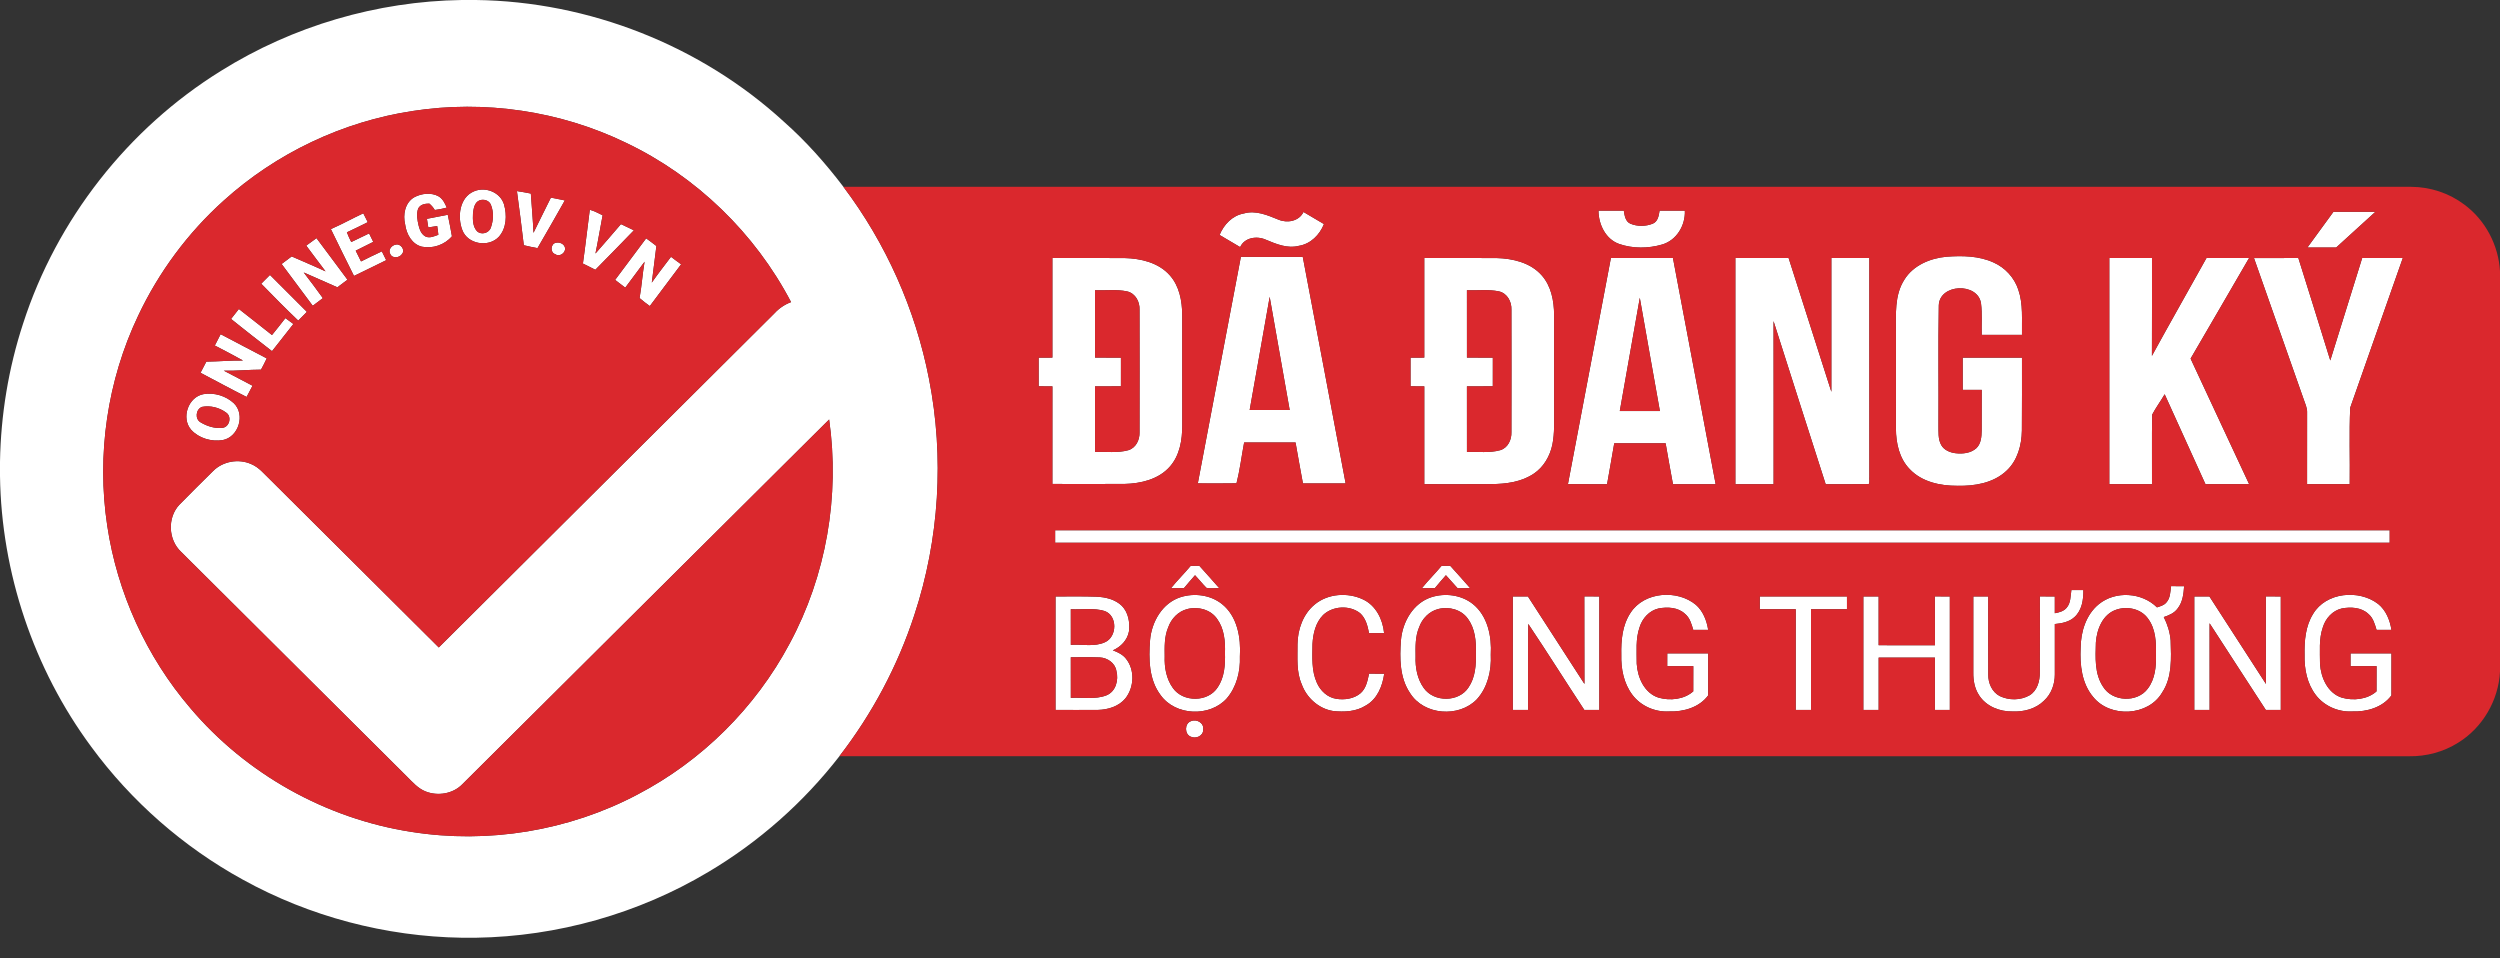 <?xml version="1.0" encoding="UTF-8"?>
<svg xmlns="http://www.w3.org/2000/svg" xmlns:xlink="http://www.w3.org/1999/xlink" width="120px" height="46px" viewBox="0 0 120 46" version="1.1">
  <rect x="0" y="0" width="120" height="46" fill="#333333" stroke="none"/>
  <!-- Generator: sketchtool 41.1 (35376) - http://www.bohemiancoding.com/sketch -->
  <title>01A4C888-5C08-4E72-A790-500649432FF1</title>
  <desc>Created with sketchtool.</desc>
  <defs></defs>
  <g id="Symbols" stroke="none" stroke-width="1" fill="none" fill-rule="evenodd">
    <g id="footer" transform="translate(-1299, -766)">
      <g id="copyright">
        <g transform="translate(0, 761)">
          <g id="ic_bo-cong-thuong" transform="translate(1299, 5)">
            <g id="Group">
              <g id="#ffffffff" fill="#FFFFFF">
                <path d="M22.163,0 L22.84,0 C28.262,0.07 33.634,2.179 37.631,5.846 C38.689,6.782 39.63,7.845 40.484,8.968 C42.53,11.678 43.946,14.859 44.593,18.191 C45.33,21.945 45.088,25.887 43.889,29.519 C43.092,31.964 41.864,34.264 40.292,36.298 C38.567,38.522 36.422,40.417 34.001,41.854 C30.643,43.856 26.756,44.951 22.849,45.011 L22.168,45.011 C18.507,44.954 14.862,43.994 11.657,42.223 C8.804,40.657 6.301,38.463 4.376,35.84 C1.613,32.103 0.065,27.491 0,22.844 L0,22.165 C0.039,19.915 0.407,17.669 1.109,15.531 C2.718,10.538 6.146,6.162 10.607,3.402 C14.055,1.246 18.097,0.061 22.163,0 L22.163,0 Z M19.805,5.328 C16.449,5.836 13.256,7.353 10.738,9.629 C9.019,11.172 7.617,13.067 6.632,15.155 C5.15,18.27 4.63,21.829 5.148,25.238 C5.628,28.454 7.027,31.526 9.141,33.995 C11.812,37.153 15.646,39.294 19.732,39.928 C23.424,40.519 27.3,39.882 30.606,38.133 C33.688,36.524 36.262,33.97 37.896,30.901 C39.66,27.637 40.321,23.806 39.799,20.135 C33.923,25.968 28.061,31.815 22.187,37.649 C21.741,38.104 21.02,38.221 20.437,37.993 C20.066,37.85 19.803,37.542 19.529,37.27 C15.918,33.675 12.303,30.084 8.693,26.488 C8.075,25.912 8.028,24.85 8.607,24.231 C9.139,23.682 9.688,23.149 10.229,22.61 C10.696,22.141 11.452,22.005 12.054,22.275 C12.441,22.432 12.698,22.774 12.995,23.051 C15.684,25.727 18.373,28.401 21.061,31.078 C26.428,25.731 31.801,20.391 37.168,15.045 C37.389,14.802 37.664,14.616 37.971,14.501 C36.237,11.187 33.418,8.457 30.04,6.85 C26.885,5.325 23.266,4.79 19.805,5.328 Z" id="Shape"></path>
                <path d="M22.751,9.184 C23.297,8.948 24.006,9.222 24.19,9.803 C24.341,10.323 24.319,10.964 23.932,11.38 C23.436,11.889 22.444,11.723 22.191,11.041 C21.948,10.41 22.054,9.474 22.751,9.184 L22.751,9.184 Z M23.019,9.617 C22.774,9.714 22.731,10.012 22.703,10.241 C22.691,10.53 22.684,10.868 22.895,11.096 C23.105,11.299 23.482,11.189 23.565,10.914 C23.686,10.571 23.704,10.177 23.566,9.837 C23.484,9.62 23.225,9.543 23.019,9.617 Z" id="Shape"></path>
                <path d="M24.813,9.173 C25.036,9.209 25.259,9.243 25.48,9.291 C25.52,9.919 25.582,10.548 25.607,11.178 C25.876,10.61 26.17,10.054 26.442,9.487 C26.666,9.531 26.889,9.576 27.112,9.62 C26.685,10.39 26.237,11.148 25.8,11.911 C25.58,11.869 25.361,11.826 25.144,11.771 C25.036,10.905 24.936,10.037 24.813,9.173 Z" id="Shape"></path>
                <path d="M19.884,9.469 C20.234,9.28 20.705,9.227 21.06,9.429 C21.257,9.549 21.357,9.763 21.445,9.966 C21.257,10.017 21.064,10.055 20.871,10.08 C20.801,9.963 20.713,9.86 20.609,9.773 C20.404,9.771 20.179,9.809 20.074,10.008 C19.976,10.272 20.033,10.559 20.093,10.825 C20.145,11.034 20.233,11.263 20.442,11.361 C20.645,11.441 20.851,11.336 21.041,11.271 C21.028,11.13 21.011,10.99 20.986,10.85 C20.843,10.871 20.701,10.894 20.558,10.916 C20.537,10.778 20.514,10.64 20.493,10.503 C20.826,10.437 21.16,10.372 21.493,10.309 C21.566,10.652 21.632,10.997 21.693,11.343 C21.346,11.751 20.772,11.948 20.248,11.841 C19.771,11.722 19.508,11.234 19.449,10.778 C19.332,10.31 19.437,9.726 19.884,9.469 Z" id="Shape"></path>
                <path d="M28.311,10.068 C28.526,10.13 28.726,10.234 28.926,10.335 C28.807,10.945 28.709,11.561 28.581,12.17 C28.993,11.703 29.4,11.231 29.805,10.758 C30.014,10.853 30.221,10.952 30.426,11.055 C29.81,11.687 29.2,12.324 28.576,12.949 C28.377,12.85 28.178,12.751 27.98,12.65 C28.103,11.791 28.195,10.928 28.311,10.068 Z" id="Shape"></path>
                <path d="M76.727,10.113 C77.132,10.111 77.537,10.112 77.943,10.112 C77.98,10.343 78.016,10.635 78.263,10.739 C78.598,10.877 78.992,10.871 79.328,10.738 C79.579,10.64 79.624,10.347 79.66,10.112 C80.063,10.112 80.467,10.111 80.872,10.113 C80.904,10.818 80.477,11.535 79.782,11.737 C79.119,11.931 78.38,11.937 77.725,11.712 C77.068,11.482 76.733,10.774 76.727,10.113 Z" id="Shape"></path>
                <path d="M112.007,10.165 C112.678,10.162 113.349,10.164 114.021,10.165 C113.391,10.735 112.766,11.31 112.137,11.88 C111.676,11.881 111.216,11.882 110.756,11.88 C111.169,11.306 111.591,10.738 112.007,10.165 Z" id="Shape"></path>
                <path d="M15.882,10.996 C16.411,10.766 16.915,10.483 17.438,10.239 C17.509,10.381 17.581,10.523 17.653,10.665 C17.324,10.837 16.985,10.99 16.651,11.15 C16.714,11.309 16.779,11.467 16.86,11.618 C17.145,11.478 17.433,11.345 17.717,11.204 C17.784,11.339 17.851,11.475 17.917,11.61 C17.636,11.751 17.354,11.891 17.073,12.032 C17.159,12.205 17.244,12.377 17.33,12.549 C17.663,12.387 17.991,12.215 18.329,12.066 C18.399,12.207 18.468,12.348 18.538,12.489 C18.025,12.747 17.505,12.991 16.991,13.245 C16.614,12.5 16.25,11.747 15.882,10.996 Z" id="Shape"></path>
                <path d="M58.54,11.278 C58.744,10.778 59.154,10.344 59.703,10.247 C60.281,10.079 60.847,10.334 61.375,10.546 C61.8,10.723 62.355,10.616 62.568,10.175 C62.895,10.37 63.222,10.563 63.55,10.755 C63.346,11.271 62.912,11.709 62.348,11.799 C61.795,11.943 61.255,11.712 60.754,11.503 C60.326,11.313 59.739,11.399 59.528,11.861 C59.198,11.667 58.869,11.473 58.54,11.278 Z" id="Shape"></path>
                <path d="M14.699,11.79 C14.86,11.667 15.025,11.547 15.191,11.43 C15.685,12.097 16.188,12.758 16.679,13.426 C16.517,13.548 16.356,13.669 16.194,13.79 C15.657,13.549 15.115,13.318 14.578,13.078 C14.892,13.483 15.196,13.896 15.498,14.311 C15.333,14.43 15.171,14.552 15.012,14.677 C14.51,14.011 14.017,13.338 13.517,12.671 C13.679,12.553 13.841,12.432 14,12.309 C14.543,12.548 15.09,12.775 15.627,13.027 C15.311,12.619 15.012,12.199 14.699,11.79 Z" id="Shape"></path>
                <path d="M31.015,11.441 C31.182,11.559 31.345,11.682 31.507,11.809 C31.436,12.395 31.355,12.979 31.286,13.564 C31.581,13.144 31.897,12.737 32.207,12.327 C32.366,12.451 32.528,12.571 32.693,12.688 C32.194,13.356 31.692,14.023 31.191,14.691 C31.022,14.57 30.857,14.444 30.7,14.308 C30.803,13.729 30.84,13.141 30.94,12.562 C30.635,12.981 30.318,13.39 30.012,13.808 C29.847,13.687 29.685,13.562 29.525,13.435 C30.018,12.768 30.522,12.109 31.015,11.441 Z" id="Shape"></path>
                <path d="M26.676,11.655 C26.862,11.608 27.084,11.704 27.124,11.905 C27.156,12.141 26.853,12.35 26.652,12.2 C26.403,12.127 26.426,11.705 26.676,11.655 Z" id="Shape"></path>
                <path d="M18.997,11.743 C19.225,11.681 19.457,11.986 19.304,12.182 C19.185,12.381 18.827,12.428 18.729,12.184 C18.625,11.985 18.797,11.773 18.997,11.743 Z" id="Shape"></path>
                <path d="M59.562,12.331 C60.552,12.334 61.542,12.332 62.533,12.332 C63.217,15.956 63.913,19.578 64.59,23.202 C63.907,23.203 63.223,23.201 62.541,23.203 C62.414,22.55 62.307,21.893 62.186,21.239 C61.363,21.238 60.541,21.238 59.718,21.239 C59.595,21.89 59.514,22.561 59.352,23.197 C58.733,23.211 58.114,23.2 57.496,23.201 C58.188,19.578 58.866,15.954 59.562,12.331 L59.562,12.331 Z M59.984,19.68 C60.624,19.677 61.265,19.676 61.905,19.68 C61.591,17.868 61.256,16.06 60.945,14.248 C60.633,16.06 60.299,17.868 59.984,19.68 Z" id="Shape"></path>
                <path d="M91.408,13.426 C91.835,12.734 92.647,12.396 93.43,12.323 C94.189,12.266 94.986,12.278 95.692,12.6 C96.244,12.845 96.686,13.326 96.877,13.9 C97.119,14.597 97.041,15.348 97.055,16.073 C96.41,16.075 95.766,16.075 95.123,16.073 C95.108,15.568 95.153,15.059 95.089,14.557 C94.932,13.547 93.086,13.613 93.061,14.668 C93.027,16.581 93.058,18.496 93.046,20.409 C93.053,20.726 93.017,21.068 93.176,21.357 C93.31,21.602 93.594,21.721 93.86,21.754 C94.209,21.796 94.604,21.755 94.873,21.506 C95.092,21.288 95.116,20.96 95.12,20.67 C95.125,20.017 95.119,19.366 95.123,18.714 C94.818,18.714 94.514,18.714 94.211,18.713 C94.209,18.198 94.21,17.682 94.21,17.167 C95.158,17.167 96.107,17.166 97.055,17.168 C97.051,18.334 97.062,19.5 97.05,20.666 C97.04,21.369 96.84,22.112 96.307,22.601 C95.681,23.189 94.778,23.337 93.95,23.318 C93.136,23.321 92.25,23.135 91.67,22.522 C91.168,22.013 91.009,21.273 91.005,20.581 C91.004,19.045 91.005,17.509 91.004,15.972 C91.01,15.117 90.923,14.182 91.408,13.426 Z" id="Shape"></path>
                <path d="M50.515,12.385 C51.668,12.385 52.822,12.381 53.976,12.387 C54.757,12.406 55.606,12.603 56.145,13.209 C56.61,13.725 56.742,14.445 56.746,15.119 C56.749,16.884 56.747,18.647 56.748,20.411 C56.75,21.112 56.631,21.867 56.145,22.406 C55.607,23.013 54.758,23.21 53.978,23.229 C52.823,23.235 51.669,23.23 50.515,23.23 C50.516,21.668 50.514,20.105 50.516,18.543 C50.296,18.543 50.075,18.543 49.856,18.542 C49.854,18.085 49.855,17.626 49.855,17.168 C50.075,17.167 50.295,17.167 50.515,17.166 C50.515,15.573 50.516,13.979 50.515,12.385 L50.515,12.385 Z M52.562,13.931 C52.564,15.01 52.563,16.088 52.563,17.166 C52.976,17.168 53.39,17.166 53.804,17.167 C53.804,17.626 53.804,18.084 53.804,18.542 C53.389,18.544 52.975,18.542 52.562,18.543 C52.564,19.593 52.563,20.643 52.563,21.693 C53.093,21.673 53.639,21.754 54.158,21.61 C54.524,21.501 54.71,21.112 54.698,20.75 C54.703,18.79 54.702,16.829 54.698,14.868 C54.716,14.485 54.5,14.081 54.108,13.988 C53.6,13.878 53.076,13.952 52.562,13.931 Z" id="Shape"></path>
                <path d="M68.366,12.385 C69.522,12.385 70.679,12.381 71.835,12.387 C72.612,12.407 73.458,12.605 73.995,13.209 C74.461,13.726 74.593,14.447 74.597,15.123 C74.6,16.629 74.597,18.137 74.598,19.644 C74.593,20.21 74.627,20.783 74.514,21.34 C74.4,21.889 74.101,22.411 73.631,22.729 C73.033,23.138 72.284,23.234 71.576,23.236 C70.506,23.246 69.436,23.24 68.367,23.239 C68.366,21.673 68.366,20.109 68.367,18.543 C68.145,18.543 67.926,18.543 67.706,18.542 C67.705,18.084 67.705,17.626 67.706,17.168 C67.925,17.167 68.145,17.167 68.366,17.166 C68.366,15.573 68.367,13.979 68.366,12.385 L68.366,12.385 Z M70.412,13.931 C70.414,15.01 70.413,16.088 70.413,17.166 C70.826,17.168 71.241,17.166 71.655,17.167 C71.654,17.626 71.655,18.084 71.654,18.542 C71.24,18.544 70.826,18.542 70.412,18.543 C70.414,19.593 70.413,20.643 70.413,21.693 C70.945,21.673 71.493,21.755 72.013,21.609 C72.378,21.498 72.56,21.11 72.548,20.749 C72.553,18.787 72.553,16.826 72.548,14.865 C72.565,14.481 72.347,14.078 71.954,13.987 C71.447,13.879 70.925,13.952 70.412,13.931 Z" id="Shape"></path>
                <path d="M77.324,12.384 C78.315,12.385 79.308,12.383 80.301,12.385 C80.979,16.004 81.677,19.62 82.351,23.24 C81.668,23.242 80.985,23.241 80.303,23.24 C80.177,22.587 80.068,21.931 79.95,21.277 C79.127,21.277 78.305,21.274 77.483,21.278 C77.375,21.933 77.252,22.586 77.139,23.241 C76.513,23.24 75.888,23.242 75.262,23.239 C75.952,19.621 76.633,16.001 77.324,12.384 L77.324,12.384 Z M77.75,19.73 L79.675,19.73 C79.356,17.917 79.024,16.107 78.711,14.294 C78.397,16.107 78.063,17.916 77.75,19.73 Z" id="Shape"></path>
                <path d="M83.298,12.385 C84.149,12.383 85.001,12.384 85.853,12.384 C86.535,14.526 87.218,16.668 87.906,18.807 C87.907,16.667 87.906,14.526 87.906,12.385 C88.512,12.384 89.119,12.383 89.727,12.385 C89.727,15.888 89.724,19.39 89.728,22.893 C89.712,23.003 89.758,23.138 89.7,23.236 C89.011,23.248 88.321,23.237 87.632,23.24 C86.797,20.631 85.958,18.024 85.13,15.413 C85.137,18.021 85.132,20.631 85.133,23.24 C84.521,23.242 83.909,23.241 83.299,23.24 C83.298,19.622 83.299,16.003 83.298,12.385 Z" id="Shape"></path>
                <path d="M101.248,12.385 C101.931,12.383 102.613,12.384 103.296,12.384 C103.294,13.951 103.3,15.516 103.292,17.082 C104.153,15.509 105.04,13.952 105.911,12.385 C106.592,12.384 107.273,12.383 107.956,12.385 C107.02,13.994 106.089,15.607 105.148,17.214 C106.079,19.225 107.025,21.229 107.958,23.239 C107.259,23.242 106.56,23.242 105.862,23.24 C105.208,21.802 104.554,20.364 103.904,18.924 C103.713,19.256 103.481,19.564 103.304,19.902 C103.284,21.014 103.302,22.127 103.296,23.24 C102.613,23.241 101.931,23.242 101.248,23.239 C101.248,19.621 101.249,16.003 101.248,12.385 Z" id="Shape"></path>
                <path d="M108.191,12.387 C108.901,12.383 109.611,12.384 110.321,12.385 C110.833,14.024 111.35,15.661 111.854,17.302 C112.362,15.662 112.877,14.025 113.385,12.385 C114.035,12.383 114.685,12.384 115.335,12.384 C114.496,14.781 113.645,17.172 112.81,19.57 C112.755,20.789 112.803,22.017 112.786,23.239 C112.104,23.242 111.422,23.241 110.74,23.24 C110.739,22.098 110.738,20.956 110.742,19.814 C110.754,19.578 110.641,19.362 110.569,19.144 C109.777,16.891 108.981,14.64 108.191,12.387 Z" id="Shape"></path>
                <path d="M12.539,13.618 C12.678,13.477 12.818,13.338 12.958,13.198 C13.55,13.788 14.14,14.379 14.731,14.971 C14.591,15.11 14.453,15.249 14.315,15.389 C13.709,14.813 13.122,14.216 12.539,13.618 Z" id="Shape"></path>
                <path d="M11.09,15.31 C11.215,15.15 11.341,14.991 11.466,14.832 C11.996,15.249 12.529,15.661 13.055,16.083 C13.277,15.817 13.484,15.54 13.698,15.27 C13.829,15.361 13.957,15.455 14.082,15.552 C13.738,15.984 13.399,16.422 13.057,16.856 C12.401,16.342 11.738,15.836 11.09,15.31 Z" id="Shape"></path>
                <path d="M10.59,16.042 C11.329,16.427 12.063,16.82 12.804,17.203 C12.716,17.385 12.627,17.567 12.529,17.743 C11.933,17.745 11.341,17.808 10.745,17.793 C11.203,18.037 11.663,18.276 12.122,18.515 C12.027,18.694 11.933,18.875 11.837,19.053 C11.091,18.682 10.364,18.277 9.624,17.894 C9.714,17.714 9.808,17.536 9.904,17.359 C10.492,17.352 11.078,17.297 11.666,17.306 C11.219,17.057 10.765,16.82 10.311,16.585 C10.408,16.405 10.5,16.224 10.59,16.042 Z" id="Shape"></path>
                <path d="M9.772,18.918 C10.282,18.832 10.845,19.001 11.224,19.355 C11.784,19.893 11.455,20.978 10.695,21.123 C10.157,21.214 9.548,21.039 9.176,20.631 C8.684,20.067 9.03,19.051 9.772,18.918 L9.772,18.918 Z M9.694,19.531 C9.397,19.647 9.345,20.106 9.626,20.271 C9.935,20.456 10.313,20.58 10.675,20.536 C11.017,20.503 11.142,19.995 10.856,19.806 C10.533,19.562 10.091,19.452 9.694,19.531 Z" id="Shape"></path>
                <path d="M50.648,25.452 L114.705,25.452 C114.704,25.651 114.704,25.85 114.705,26.05 L50.648,26.05 C50.647,25.85 50.647,25.651 50.648,25.452 Z" id="Shape"></path>
                <path d="M57.15,27.164 C57.287,27.162 57.427,27.159 57.567,27.157 C57.888,27.511 58.207,27.868 58.522,28.229 C58.318,28.223 58.106,28.264 57.907,28.215 C57.716,28.021 57.549,27.807 57.362,27.61 C57.181,27.814 57.003,28.02 56.83,28.229 C56.622,28.234 56.415,28.235 56.208,28.233 C56.506,27.863 56.847,27.53 57.15,27.164 Z" id="Shape"></path>
                <path d="M69.192,27.164 C69.33,27.162 69.469,27.159 69.609,27.157 C69.931,27.512 70.251,27.868 70.565,28.229 C70.365,28.233 70.165,28.235 69.966,28.237 C69.779,28.028 69.592,27.818 69.404,27.61 C69.225,27.814 69.047,28.019 68.874,28.229 C68.666,28.234 68.458,28.235 68.251,28.233 C68.549,27.863 68.889,27.531 69.192,27.164 Z" id="Shape"></path>
                <path d="M104.212,28.135 C104.42,28.136 104.628,28.136 104.837,28.138 C104.813,28.508 104.767,28.902 104.529,29.204 C104.371,29.427 104.111,29.536 103.861,29.619 C104.04,29.968 104.157,30.349 104.19,30.741 C104.215,31.583 104.274,32.5 103.786,33.236 C103.121,34.383 101.283,34.471 100.468,33.448 C99.923,32.799 99.831,31.911 99.872,31.097 C99.878,30.325 100.128,29.503 100.744,29.001 C101.542,28.35 102.808,28.432 103.536,29.154 C103.696,29.101 103.875,29.056 103.987,28.917 C104.18,28.704 104.175,28.401 104.212,28.135 L104.212,28.135 Z M101.585,29.264 C100.929,29.482 100.647,30.203 100.601,30.839 C100.582,31.556 100.529,32.34 100.95,32.966 C101.394,33.691 102.588,33.738 103.092,33.056 C103.443,32.597 103.504,31.993 103.485,31.434 C103.501,30.841 103.478,30.197 103.11,29.701 C102.782,29.225 102.113,29.08 101.585,29.264 Z" id="Shape"></path>
                <path d="M99.427,28.323 C99.618,28.323 99.808,28.323 100.001,28.324 C100.009,28.784 99.932,29.3 99.573,29.622 C99.317,29.857 98.964,29.921 98.631,29.954 C98.63,30.761 98.631,31.569 98.631,32.377 C98.633,32.841 98.461,33.316 98.114,33.632 C97.72,34.025 97.142,34.176 96.598,34.15 C95.985,34.163 95.334,33.904 94.996,33.374 C94.783,33.053 94.715,32.663 94.719,32.285 C94.719,31.066 94.718,29.847 94.72,28.629 L95.434,28.629 C95.436,29.88 95.429,31.132 95.436,32.382 C95.43,32.787 95.616,33.217 95.987,33.411 C96.431,33.626 96.986,33.621 97.418,33.376 C97.791,33.152 97.915,32.688 97.911,32.278 C97.921,31.062 97.915,29.845 97.913,28.628 C98.151,28.629 98.391,28.629 98.63,28.63 C98.631,28.898 98.63,29.166 98.63,29.435 C98.837,29.399 99.06,29.341 99.201,29.17 C99.4,28.936 99.384,28.609 99.427,28.323 Z" id="Shape"></path>
                <path d="M50.666,28.63 C51.318,28.635 51.971,28.616 52.623,28.642 C53.061,28.658 53.527,28.767 53.851,29.082 C54.161,29.401 54.243,29.878 54.19,30.307 C54.117,30.723 53.797,31.056 53.416,31.216 C53.649,31.302 53.886,31.414 54.044,31.613 C54.481,32.152 54.442,32.991 54.018,33.525 C53.7,33.909 53.184,34.065 52.701,34.076 C52.022,34.082 51.343,34.077 50.665,34.077 C50.666,32.262 50.664,30.446 50.666,28.63 L50.666,28.63 Z M51.398,29.242 C51.4,29.813 51.398,30.383 51.399,30.954 C51.942,30.911 52.526,31.064 53.037,30.828 C53.626,30.57 53.65,29.555 53.025,29.33 C52.5,29.167 51.938,29.27 51.398,29.242 L51.398,29.242 Z M51.398,31.548 C51.4,32.198 51.398,32.848 51.399,33.498 C51.967,33.464 52.566,33.589 53.11,33.376 C53.561,33.194 53.704,32.639 53.587,32.203 C53.528,31.827 53.155,31.572 52.791,31.556 C52.327,31.536 51.862,31.553 51.398,31.548 Z" id="Shape"></path>
                <path d="M56.672,28.663 C57.328,28.456 58.093,28.555 58.641,28.983 C59.395,29.576 59.57,30.609 59.514,31.515 C59.542,32.229 59.355,32.977 58.882,33.527 C58.067,34.426 56.426,34.363 55.712,33.369 C55.143,32.62 55.134,31.626 55.203,30.73 C55.277,29.85 55.791,28.943 56.672,28.663 L56.672,28.663 Z M56.989,29.235 C56.556,29.344 56.218,29.699 56.074,30.114 C55.885,30.555 55.9,31.041 55.905,31.512 C55.885,32.041 55.987,32.598 56.305,33.034 C56.796,33.72 57.989,33.711 58.448,32.994 C58.777,32.514 58.815,31.907 58.799,31.343 C58.817,30.786 58.765,30.185 58.429,29.718 C58.124,29.261 57.504,29.096 56.989,29.235 Z" id="Shape"></path>
                <path d="M63.102,29.019 C63.738,28.487 64.695,28.424 65.431,28.775 C66.046,29.065 66.376,29.737 66.436,30.389 C66.195,30.388 65.954,30.388 65.713,30.39 C65.648,30.047 65.555,29.678 65.288,29.435 C64.781,29.035 63.979,29.08 63.51,29.519 C63.147,29.886 63.025,30.419 62.999,30.917 C62.994,31.538 62.945,32.191 63.209,32.772 C63.375,33.153 63.715,33.476 64.136,33.542 C64.535,33.607 64.988,33.544 65.306,33.275 C65.577,33.04 65.642,32.669 65.716,32.336 C65.957,32.338 66.199,32.339 66.442,32.34 C66.36,32.934 66.105,33.564 65.556,33.866 C65.09,34.162 64.518,34.185 63.986,34.128 C63.297,34.018 62.718,33.495 62.483,32.846 C62.216,32.238 62.287,31.565 62.28,30.92 C62.288,30.215 62.547,29.477 63.102,29.019 Z" id="Shape"></path>
                <path d="M68.706,28.666 C69.364,28.454 70.135,28.553 70.686,28.984 C71.41,29.558 71.609,30.547 71.557,31.426 C71.595,32.186 71.411,32.994 70.887,33.568 C70.028,34.458 68.349,34.334 67.683,33.269 C67.181,32.529 67.182,31.589 67.246,30.731 C67.32,29.853 67.83,28.949 68.706,28.666 L68.706,28.666 Z M69.038,29.233 C68.603,29.341 68.261,29.696 68.116,30.114 C67.928,30.555 67.943,31.042 67.948,31.513 C67.927,32.041 68.029,32.597 68.346,33.032 C68.836,33.719 70.03,33.712 70.49,32.994 C70.818,32.516 70.857,31.913 70.842,31.351 C70.86,30.789 70.809,30.184 70.469,29.715 C70.164,29.262 69.55,29.097 69.038,29.233 Z" id="Shape"></path>
                <path d="M72.616,28.63 C72.857,28.628 73.098,28.628 73.34,28.63 C74.243,30.031 75.15,31.43 76.054,32.83 C76.045,31.429 76.055,30.028 76.048,28.627 C76.287,28.629 76.526,28.629 76.766,28.63 C76.766,30.446 76.765,32.262 76.766,34.077 C76.526,34.078 76.288,34.078 76.048,34.078 C75.144,32.706 74.271,31.311 73.355,29.946 C73.342,31.323 73.353,32.701 73.349,34.077 C73.104,34.078 72.859,34.078 72.615,34.077 C72.615,32.262 72.614,30.446 72.616,28.63 Z" id="Shape"></path>
                <path d="M78.266,29.414 C78.919,28.4 80.507,28.288 81.402,29.031 C81.749,29.335 81.922,29.788 81.992,30.233 C81.754,30.235 81.515,30.235 81.277,30.235 C81.195,29.959 81.116,29.659 80.884,29.468 C80.548,29.148 80.043,29.125 79.611,29.206 C79.166,29.308 78.83,29.681 78.7,30.108 C78.502,30.671 78.565,31.275 78.562,31.861 C78.604,32.527 78.932,33.274 79.616,33.489 C80.168,33.644 80.835,33.576 81.277,33.185 C81.278,32.781 81.276,32.378 81.279,31.974 C80.862,31.976 80.445,31.975 80.028,31.975 C80.028,31.771 80.028,31.566 80.029,31.362 L81.992,31.362 C81.993,32.034 81.994,32.707 81.992,33.38 C81.565,33.96 80.807,34.172 80.116,34.149 C79.447,34.188 78.762,33.892 78.357,33.355 C77.941,32.808 77.805,32.102 77.823,31.428 C77.809,30.738 77.871,30.002 78.266,29.414 Z" id="Shape"></path>
                <path d="M84.471,28.629 L88.654,28.629 C88.654,28.833 88.654,29.037 88.655,29.242 C88.079,29.242 87.503,29.241 86.929,29.242 C86.93,30.854 86.929,32.466 86.93,34.077 C86.684,34.078 86.439,34.078 86.195,34.077 C86.196,32.466 86.193,30.854 86.196,29.242 C85.62,29.241 85.045,29.242 84.47,29.242 C84.469,29.037 84.469,28.833 84.471,28.629 Z" id="Shape"></path>
                <path d="M89.441,28.63 C89.685,28.629 89.929,28.629 90.174,28.63 C90.175,29.41 90.176,30.19 90.174,30.971 C91.075,30.973 91.976,30.971 92.878,30.972 C92.872,30.19 92.88,29.41 92.874,28.628 C93.112,28.629 93.351,28.629 93.591,28.63 C93.592,30.446 93.591,32.262 93.591,34.077 C93.352,34.078 93.114,34.078 92.876,34.077 C92.877,33.24 92.876,32.403 92.877,31.565 C91.976,31.566 91.075,31.565 90.175,31.566 L90.175,34.077 C89.93,34.078 89.685,34.078 89.441,34.077 C89.441,32.262 89.44,30.446 89.441,28.63 Z" id="Shape"></path>
                <path d="M105.327,28.63 C105.568,28.628 105.809,28.628 106.052,28.63 C106.955,30.031 107.862,31.43 108.766,32.83 C108.757,31.429 108.766,30.028 108.761,28.627 C108.998,28.629 109.238,28.629 109.477,28.63 C109.478,30.446 109.477,32.262 109.478,34.077 C109.238,34.078 108.998,34.078 108.76,34.078 C107.856,32.694 106.961,31.302 106.06,29.916 C106.064,31.303 106.06,32.69 106.061,34.077 C105.815,34.078 105.571,34.078 105.327,34.077 C105.327,32.262 105.326,30.446 105.327,28.63 Z" id="Shape"></path>
                <path d="M111.029,29.468 C111.648,28.424 113.23,28.282 114.151,28.99 C114.527,29.293 114.717,29.768 114.789,30.234 C114.55,30.235 114.312,30.235 114.075,30.235 C113.992,29.96 113.913,29.66 113.683,29.469 C113.344,29.148 112.836,29.125 112.402,29.207 C111.958,29.312 111.624,29.686 111.496,30.113 C111.3,30.675 111.362,31.277 111.36,31.86 C111.401,32.526 111.728,33.273 112.412,33.489 C112.964,33.645 113.631,33.575 114.073,33.186 C114.075,32.782 114.073,32.378 114.076,31.974 C113.659,31.976 113.242,31.975 112.826,31.975 C112.824,31.771 112.825,31.566 112.826,31.362 L114.789,31.362 C114.79,32.035 114.791,32.708 114.788,33.381 C114.36,33.961 113.602,34.173 112.909,34.149 C112.243,34.187 111.562,33.893 111.157,33.358 C110.739,32.813 110.602,32.106 110.62,31.432 C110.606,30.761 110.663,30.05 111.029,29.468 Z" id="Shape"></path>
                <path d="M57.157,34.62 C57.433,34.494 57.802,34.696 57.753,35.021 C57.764,35.329 57.398,35.478 57.15,35.359 C56.854,35.237 56.856,34.731 57.157,34.62 Z" id="Shape"></path>
              </g>
              <g id="#da282dff" transform="translate(4.868, 5.039)" fill="#DA282D">
                <path d="M14.936,0.289 C18.398,-0.249 22.017,0.286 25.172,1.811 C28.55,3.418 31.369,6.148 33.103,9.462 C32.795,9.577 32.52,9.763 32.3,10.006 C26.933,15.351 21.56,20.692 16.193,26.039 C13.505,23.362 10.815,20.688 8.127,18.012 C7.829,17.735 7.572,17.393 7.185,17.236 C6.583,16.966 5.827,17.101 5.361,17.57 C4.82,18.11 4.27,18.643 3.738,19.191 C3.16,19.811 3.207,20.873 3.825,21.449 C7.435,25.045 11.049,28.636 14.66,32.231 C14.935,32.503 15.198,32.811 15.568,32.953 C16.152,33.182 16.873,33.065 17.318,32.61 C23.193,26.776 29.055,20.929 34.931,15.096 C35.453,18.767 34.791,22.598 33.028,25.862 C31.394,28.931 28.82,31.485 25.738,33.094 C22.432,34.843 18.556,35.48 14.864,34.889 C10.778,34.255 6.944,32.114 4.273,28.956 C2.159,26.487 0.759,23.415 0.28,20.199 C-0.238,16.79 0.282,13.231 1.764,10.116 C2.748,8.028 4.151,6.133 5.869,4.59 C8.387,2.314 11.581,0.797 14.936,0.289 L14.936,0.289 Z M17.883,4.145 C17.186,4.435 17.079,5.371 17.323,6.002 C17.576,6.684 18.568,6.85 19.063,6.341 C19.451,5.925 19.472,5.283 19.321,4.764 C19.138,4.183 18.429,3.909 17.883,4.145 L17.883,4.145 Z M19.945,4.134 C20.068,4.998 20.168,5.866 20.275,6.732 C20.492,6.787 20.712,6.83 20.931,6.872 C21.369,6.108 21.817,5.351 22.244,4.581 C22.02,4.537 21.797,4.492 21.574,4.448 C21.302,5.015 21.007,5.57 20.738,6.139 C20.713,5.509 20.652,4.88 20.612,4.252 C20.391,4.204 20.168,4.17 19.945,4.134 L19.945,4.134 Z M15.016,4.43 C14.568,4.687 14.464,5.271 14.58,5.739 C14.64,6.195 14.902,6.682 15.38,6.802 C15.903,6.909 16.478,6.711 16.825,6.304 C16.764,5.958 16.698,5.613 16.625,5.27 C16.292,5.333 15.958,5.398 15.625,5.464 C15.646,5.601 15.668,5.739 15.69,5.877 C15.832,5.855 15.975,5.832 16.118,5.811 C16.142,5.95 16.159,6.091 16.173,6.231 C15.983,6.296 15.777,6.402 15.574,6.322 C15.364,6.224 15.277,5.995 15.225,5.786 C15.164,5.52 15.107,5.233 15.205,4.969 C15.31,4.77 15.536,4.732 15.741,4.733 C15.844,4.821 15.933,4.924 16.002,5.041 C16.196,5.016 16.388,4.978 16.577,4.926 C16.488,4.724 16.388,4.51 16.192,4.39 C15.837,4.188 15.366,4.241 15.016,4.43 L15.016,4.43 Z M23.442,5.029 C23.327,5.889 23.235,6.752 23.112,7.611 C23.31,7.712 23.509,7.811 23.708,7.91 C24.331,7.285 24.941,6.647 25.558,6.016 C25.353,5.913 25.145,5.814 24.937,5.719 C24.532,6.192 24.125,6.664 23.713,7.131 C23.84,6.522 23.939,5.906 24.057,5.295 C23.857,5.195 23.658,5.09 23.442,5.029 L23.442,5.029 Z M11.014,5.957 C11.382,6.708 11.745,7.46 12.123,8.206 C12.637,7.952 13.156,7.708 13.67,7.449 C13.6,7.308 13.531,7.168 13.46,7.027 C13.122,7.176 12.794,7.348 12.461,7.51 C12.376,7.338 12.29,7.166 12.205,6.993 C12.486,6.852 12.768,6.711 13.049,6.571 C12.982,6.436 12.916,6.3 12.849,6.165 C12.565,6.306 12.277,6.439 11.991,6.579 C11.91,6.428 11.845,6.27 11.782,6.111 C12.117,5.95 12.455,5.798 12.785,5.626 C12.712,5.484 12.641,5.341 12.57,5.2 C12.047,5.444 11.543,5.727 11.014,5.957 L11.014,5.957 Z M9.831,6.751 C10.144,7.16 10.443,7.58 10.759,7.988 C10.222,7.736 9.674,7.509 9.132,7.27 C8.972,7.393 8.811,7.513 8.649,7.632 C9.149,8.298 9.642,8.971 10.143,9.638 C10.303,9.513 10.464,9.391 10.629,9.272 C10.328,8.857 10.024,8.444 9.709,8.039 C10.247,8.279 10.789,8.51 11.326,8.751 C11.488,8.63 11.649,8.508 11.81,8.387 C11.319,7.718 10.816,7.058 10.323,6.391 C10.157,6.508 9.992,6.628 9.831,6.751 L9.831,6.751 Z M26.146,6.402 C25.654,7.07 25.15,7.729 24.657,8.396 C24.817,8.523 24.979,8.648 25.144,8.769 C25.449,8.351 25.767,7.942 26.072,7.523 C25.972,8.102 25.935,8.69 25.832,9.269 C25.988,9.405 26.154,9.531 26.323,9.652 C26.824,8.984 27.326,8.317 27.825,7.648 C27.66,7.531 27.498,7.412 27.339,7.288 C27.029,7.698 26.713,8.104 26.418,8.525 C26.487,7.94 26.567,7.355 26.638,6.77 C26.477,6.643 26.314,6.52 26.146,6.402 L26.146,6.402 Z M21.808,6.616 C21.557,6.666 21.534,7.088 21.784,7.161 C21.984,7.311 22.288,7.102 22.256,6.866 C22.216,6.665 21.994,6.569 21.808,6.616 L21.808,6.616 Z M14.128,6.704 C13.929,6.734 13.757,6.946 13.861,7.144 C13.958,7.389 14.316,7.342 14.436,7.143 C14.589,6.947 14.356,6.641 14.128,6.704 L14.128,6.704 Z M7.671,8.579 C8.254,9.177 8.841,9.773 9.446,10.35 C9.585,10.21 9.723,10.071 9.862,9.931 C9.272,9.34 8.682,8.748 8.09,8.159 C7.95,8.298 7.81,8.438 7.671,8.579 L7.671,8.579 Z M6.222,10.27 C6.869,10.797 7.532,11.303 8.189,11.817 C8.531,11.382 8.87,10.945 9.214,10.513 C9.088,10.416 8.96,10.322 8.83,10.231 C8.615,10.501 8.409,10.778 8.186,11.043 C7.66,10.622 7.127,10.21 6.598,9.793 C6.472,9.952 6.347,10.111 6.222,10.27 L6.222,10.27 Z M5.722,11.003 C5.632,11.185 5.54,11.366 5.443,11.546 C5.897,11.781 6.351,12.018 6.798,12.267 C6.21,12.258 5.623,12.313 5.036,12.32 C4.94,12.497 4.846,12.675 4.756,12.855 C5.495,13.238 6.223,13.642 6.969,14.014 C7.065,13.835 7.159,13.655 7.254,13.476 C6.794,13.237 6.335,12.998 5.877,12.754 C6.472,12.769 7.065,12.705 7.66,12.704 C7.759,12.528 7.847,12.346 7.935,12.164 C7.195,11.781 6.46,11.388 5.722,11.003 L5.722,11.003 Z M4.903,13.879 C4.162,14.012 3.816,15.028 4.308,15.591 C4.68,16 5.289,16.175 5.827,16.083 C6.587,15.939 6.916,14.854 6.355,14.316 C5.977,13.962 5.414,13.793 4.903,13.879 Z" id="Shape"></path>
                <path d="M35.616,3.929 C60.699,3.929 85.781,3.928 110.863,3.929 C111.779,3.93 112.692,4.231 113.423,4.784 C114.433,5.529 115.066,6.739 115.132,7.989 L115.132,27.192 C115.066,28.57 114.298,29.891 113.12,30.613 C112.422,31.052 111.597,31.273 110.775,31.261 C85.658,31.258 60.541,31.261 35.423,31.259 C36.996,29.225 38.224,26.924 39.021,24.48 C40.22,20.848 40.462,16.906 39.725,13.152 C39.077,9.82 37.661,6.639 35.616,3.929 L35.616,3.929 Z M71.859,5.074 C71.864,5.735 72.2,6.442 72.857,6.673 C73.512,6.898 74.251,6.892 74.913,6.698 C75.609,6.496 76.036,5.779 76.004,5.074 C75.599,5.072 75.195,5.072 74.791,5.073 C74.755,5.308 74.711,5.601 74.46,5.699 C74.124,5.832 73.73,5.838 73.395,5.699 C73.148,5.596 73.111,5.304 73.074,5.073 C72.669,5.073 72.264,5.072 71.859,5.074 L71.859,5.074 Z M107.139,5.126 C106.722,5.699 106.3,6.266 105.888,6.84 C106.347,6.843 106.808,6.842 107.269,6.841 C107.898,6.271 108.523,5.696 109.153,5.126 C108.481,5.125 107.81,5.123 107.139,5.126 L107.139,5.126 Z M53.672,6.239 C54.001,6.434 54.33,6.628 54.659,6.822 C54.87,6.36 55.458,6.274 55.886,6.464 C56.386,6.673 56.927,6.904 57.48,6.76 C58.043,6.67 58.478,6.232 58.681,5.716 C58.353,5.524 58.026,5.331 57.7,5.136 C57.486,5.577 56.931,5.684 56.507,5.507 C55.979,5.295 55.413,5.04 54.834,5.207 C54.286,5.305 53.875,5.739 53.672,6.239 L53.672,6.239 Z M54.694,7.292 C53.997,10.914 53.32,14.539 52.627,18.161 C53.246,18.161 53.865,18.172 54.483,18.158 C54.646,17.522 54.727,16.85 54.85,16.2 C55.672,16.199 56.495,16.199 57.318,16.2 C57.439,16.854 57.545,17.511 57.673,18.164 C58.355,18.162 59.038,18.164 59.722,18.163 C59.044,14.538 58.348,10.917 57.665,7.293 C56.674,7.293 55.683,7.295 54.694,7.292 L54.694,7.292 Z M86.54,8.387 C86.055,9.143 86.142,10.077 86.136,10.933 C86.137,12.47 86.135,14.006 86.137,15.542 C86.14,16.234 86.3,16.974 86.801,17.482 C87.381,18.096 88.268,18.282 89.082,18.278 C89.909,18.298 90.813,18.15 91.438,17.562 C91.971,17.073 92.172,16.329 92.181,15.627 C92.194,14.461 92.183,13.295 92.186,12.129 C91.238,12.127 90.29,12.128 89.341,12.128 C89.341,12.643 89.341,13.159 89.342,13.674 C89.646,13.675 89.95,13.675 90.255,13.675 C90.251,14.327 90.256,14.978 90.252,15.631 C90.248,15.921 90.224,16.249 90.005,16.467 C89.736,16.716 89.341,16.756 88.992,16.715 C88.726,16.682 88.442,16.563 88.308,16.317 C88.148,16.029 88.185,15.687 88.177,15.37 C88.189,13.457 88.159,11.542 88.193,9.629 C88.218,8.574 90.063,8.508 90.22,9.518 C90.284,10.02 90.24,10.529 90.255,11.034 C90.898,11.036 91.542,11.036 92.186,11.034 C92.173,10.309 92.251,9.558 92.009,8.86 C91.818,8.286 91.376,7.806 90.823,7.561 C90.118,7.239 89.321,7.227 88.562,7.284 C87.779,7.357 86.966,7.695 86.54,8.387 L86.54,8.387 Z M45.647,7.346 C45.648,8.94 45.647,10.534 45.647,12.127 C45.427,12.128 45.206,12.128 44.987,12.129 C44.987,12.587 44.986,13.045 44.988,13.503 C45.207,13.504 45.427,13.504 45.648,13.504 C45.646,15.066 45.648,16.629 45.647,18.191 C46.801,18.191 47.955,18.196 49.109,18.19 C49.889,18.171 50.738,17.974 51.277,17.367 C51.762,16.828 51.882,16.073 51.879,15.372 C51.878,13.608 51.881,11.845 51.878,10.08 C51.874,9.406 51.742,8.686 51.276,8.17 C50.737,7.564 49.888,7.367 49.108,7.348 C47.954,7.342 46.8,7.346 45.647,7.346 L45.647,7.346 Z M63.498,7.346 C63.498,8.94 63.498,10.534 63.498,12.127 C63.277,12.128 63.057,12.128 62.837,12.129 C62.836,12.587 62.836,13.045 62.838,13.503 C63.058,13.504 63.277,13.504 63.498,13.504 C63.498,15.07 63.498,16.634 63.498,18.2 C64.568,18.201 65.638,18.207 66.708,18.197 C67.416,18.195 68.164,18.099 68.763,17.69 C69.233,17.372 69.532,16.85 69.645,16.301 C69.759,15.743 69.725,15.171 69.73,14.605 C69.729,13.098 69.732,11.59 69.729,10.083 C69.725,9.408 69.592,8.687 69.127,8.169 C68.59,7.566 67.744,7.367 66.967,7.348 C65.81,7.342 64.654,7.346 63.498,7.346 L63.498,7.346 Z M72.455,7.345 C71.764,10.962 71.084,14.582 70.393,18.2 C71.02,18.203 71.645,18.201 72.271,18.202 C72.383,17.546 72.506,16.894 72.615,16.239 C73.437,16.235 74.259,16.238 75.082,16.238 C75.199,16.892 75.309,17.548 75.434,18.201 C76.117,18.202 76.8,18.202 77.482,18.201 C76.809,14.581 76.111,10.965 75.433,7.346 C74.439,7.344 73.447,7.346 72.455,7.345 L72.455,7.345 Z M78.43,7.346 C78.43,10.964 78.43,14.583 78.43,18.201 C79.041,18.202 79.653,18.202 80.264,18.201 C80.263,15.591 80.268,12.982 80.262,10.374 C81.089,12.985 81.929,15.592 82.764,18.201 C83.453,18.198 84.143,18.209 84.832,18.196 C84.89,18.099 84.844,17.964 84.86,17.854 C84.856,14.351 84.858,10.849 84.858,7.346 C84.251,7.344 83.644,7.345 83.037,7.346 C83.037,9.486 83.038,11.628 83.037,13.768 C82.35,11.628 81.667,9.486 80.984,7.345 C80.133,7.345 79.281,7.344 78.43,7.346 L78.43,7.346 Z M96.38,7.346 C96.381,10.964 96.38,14.582 96.38,18.2 C97.062,18.203 97.745,18.202 98.427,18.201 C98.434,17.088 98.415,15.975 98.436,14.863 C98.613,14.525 98.845,14.217 99.035,13.885 C99.685,15.325 100.34,16.762 100.994,18.201 C101.692,18.202 102.39,18.202 103.09,18.2 C102.156,16.19 101.211,14.186 100.28,12.175 C101.22,10.568 102.151,8.955 103.087,7.346 C102.405,7.344 101.723,7.345 101.043,7.346 C100.171,8.912 99.285,10.47 98.424,12.043 C98.432,10.477 98.426,8.912 98.427,7.345 C97.745,7.345 97.062,7.344 96.38,7.346 L96.38,7.346 Z M103.323,7.348 C104.113,9.601 104.909,11.852 105.701,14.105 C105.773,14.323 105.885,14.538 105.873,14.775 C105.87,15.917 105.871,17.059 105.872,18.201 C106.554,18.202 107.236,18.203 107.918,18.2 C107.934,16.978 107.886,15.75 107.942,14.531 C108.776,12.133 109.628,9.742 110.467,7.345 C109.817,7.345 109.167,7.344 108.517,7.346 C108.009,8.986 107.494,10.623 106.985,12.263 C106.481,10.621 105.965,8.985 105.452,7.346 C104.742,7.345 104.033,7.343 103.323,7.348 L103.323,7.348 Z M45.779,20.413 C45.779,20.612 45.779,20.811 45.779,21.011 L109.836,21.011 C109.835,20.811 109.835,20.612 109.836,20.413 L45.779,20.413 L45.779,20.413 Z M52.282,22.125 C51.978,22.491 51.638,22.824 51.34,23.194 C51.546,23.195 51.754,23.195 51.962,23.19 C52.135,22.981 52.313,22.775 52.493,22.571 C52.68,22.768 52.848,22.982 53.038,23.176 C53.237,23.224 53.45,23.184 53.654,23.189 C53.339,22.829 53.02,22.472 52.698,22.118 C52.558,22.12 52.419,22.123 52.282,22.125 L52.282,22.125 Z M64.323,22.125 C64.021,22.492 63.68,22.824 63.382,23.194 C63.59,23.196 63.797,23.195 64.006,23.19 C64.178,22.98 64.357,22.775 64.536,22.571 C64.724,22.779 64.91,22.989 65.098,23.198 C65.297,23.195 65.497,23.194 65.697,23.19 C65.382,22.829 65.062,22.473 64.741,22.118 C64.601,22.12 64.462,22.123 64.323,22.125 L64.323,22.125 Z M99.344,23.096 C99.307,23.362 99.311,23.665 99.119,23.878 C99.006,24.017 98.828,24.061 98.667,24.115 C97.94,23.393 96.674,23.311 95.876,23.962 C95.26,24.464 95.009,25.285 95.003,26.058 C94.962,26.872 95.055,27.76 95.599,28.409 C96.415,29.432 98.252,29.344 98.918,28.197 C99.405,27.461 99.346,26.544 99.322,25.702 C99.289,25.31 99.172,24.928 98.993,24.58 C99.243,24.497 99.503,24.388 99.661,24.165 C99.899,23.863 99.944,23.469 99.969,23.099 C99.76,23.096 99.551,23.096 99.344,23.096 L99.344,23.096 Z M94.559,23.283 C94.516,23.57 94.532,23.897 94.333,24.131 C94.192,24.302 93.969,24.36 93.761,24.395 C93.761,24.127 93.762,23.859 93.761,23.591 C93.522,23.59 93.283,23.59 93.045,23.589 C93.047,24.805 93.053,26.022 93.042,27.239 C93.047,27.649 92.923,28.112 92.549,28.337 C92.118,28.582 91.563,28.586 91.119,28.372 C90.747,28.178 90.562,27.748 90.568,27.343 C90.561,26.093 90.568,24.841 90.565,23.59 L89.851,23.59 C89.85,24.808 89.851,26.027 89.851,27.246 C89.846,27.624 89.915,28.014 90.128,28.335 C90.465,28.865 91.117,29.124 91.73,29.111 C92.274,29.137 92.852,28.986 93.246,28.592 C93.592,28.276 93.765,27.802 93.762,27.338 C93.762,26.53 93.761,25.722 93.762,24.915 C94.095,24.882 94.449,24.818 94.704,24.583 C95.064,24.26 95.141,23.745 95.132,23.285 C94.94,23.284 94.75,23.284 94.559,23.283 L94.559,23.283 Z M45.797,23.591 C45.796,25.407 45.797,27.222 45.796,29.038 C46.475,29.037 47.154,29.043 47.833,29.037 C48.316,29.026 48.832,28.87 49.15,28.486 C49.574,27.952 49.613,27.113 49.176,26.574 C49.018,26.374 48.781,26.263 48.547,26.177 C48.928,26.017 49.249,25.683 49.322,25.267 C49.374,24.839 49.292,24.362 48.982,24.043 C48.659,23.728 48.193,23.619 47.755,23.603 C47.102,23.576 46.45,23.596 45.797,23.591 L45.797,23.591 Z M51.803,23.624 C50.923,23.903 50.409,24.811 50.335,25.691 C50.266,26.587 50.274,27.581 50.843,28.329 C51.558,29.324 53.199,29.387 54.014,28.487 C54.487,27.938 54.674,27.19 54.646,26.476 C54.701,25.57 54.527,24.537 53.773,23.944 C53.224,23.516 52.459,23.417 51.803,23.624 L51.803,23.624 Z M58.234,23.98 C57.679,24.438 57.42,25.176 57.412,25.881 C57.419,26.526 57.348,27.199 57.615,27.807 C57.849,28.456 58.428,28.979 59.118,29.089 C59.65,29.146 60.222,29.123 60.688,28.827 C61.237,28.525 61.492,27.895 61.573,27.301 C61.331,27.299 61.089,27.299 60.847,27.297 C60.774,27.63 60.709,28.001 60.437,28.236 C60.12,28.505 59.667,28.568 59.267,28.503 C58.847,28.437 58.506,28.114 58.34,27.733 C58.077,27.152 58.125,26.499 58.13,25.878 C58.157,25.379 58.279,24.846 58.642,24.48 C59.111,24.041 59.913,23.996 60.419,24.395 C60.687,24.639 60.78,25.008 60.845,25.351 C61.086,25.349 61.326,25.349 61.568,25.35 C61.507,24.698 61.178,24.026 60.563,23.736 C59.827,23.385 58.87,23.448 58.234,23.98 L58.234,23.98 Z M63.837,23.627 C62.962,23.909 62.451,24.814 62.378,25.692 C62.314,26.549 62.313,27.49 62.815,28.23 C63.48,29.295 65.16,29.418 66.019,28.528 C66.542,27.955 66.727,27.146 66.688,26.387 C66.74,25.508 66.541,24.518 65.817,23.944 C65.266,23.514 64.496,23.415 63.837,23.627 L63.837,23.627 Z M67.747,23.591 C67.746,25.407 67.747,27.222 67.747,29.038 C67.991,29.039 68.236,29.039 68.481,29.038 C68.485,27.661 68.473,26.284 68.487,24.907 C69.403,26.272 70.276,27.667 71.18,29.039 C71.419,29.039 71.658,29.039 71.898,29.038 C71.897,27.222 71.898,25.407 71.898,23.591 C71.658,23.59 71.418,23.59 71.18,23.588 C71.187,24.989 71.177,26.39 71.186,27.79 C70.282,26.391 69.375,24.992 68.472,23.591 C68.23,23.589 67.988,23.589 67.747,23.591 L67.747,23.591 Z M73.398,24.375 C73.003,24.963 72.94,25.699 72.955,26.389 C72.937,27.063 73.073,27.769 73.489,28.316 C73.894,28.853 74.579,29.148 75.247,29.11 C75.939,29.133 76.697,28.921 77.124,28.34 C77.125,27.668 77.125,26.995 77.124,26.323 L75.161,26.323 C75.159,26.527 75.159,26.731 75.16,26.936 C75.577,26.936 75.994,26.936 76.411,26.935 C76.408,27.339 76.41,27.742 76.409,28.146 C75.966,28.537 75.299,28.605 74.748,28.45 C74.063,28.235 73.736,27.488 73.694,26.822 C73.697,26.236 73.634,25.632 73.832,25.068 C73.962,24.641 74.298,24.269 74.742,24.167 C75.175,24.085 75.679,24.109 76.016,24.429 C76.247,24.62 76.327,24.92 76.409,25.196 C76.646,25.196 76.885,25.196 77.124,25.194 C77.054,24.749 76.88,24.296 76.534,23.992 C75.638,23.248 74.051,23.361 73.398,24.375 L73.398,24.375 Z M79.602,23.59 C79.601,23.794 79.601,23.998 79.601,24.202 C80.177,24.203 80.752,24.202 81.328,24.203 C81.325,25.815 81.328,27.427 81.327,29.038 C81.571,29.039 81.816,29.039 82.061,29.038 C82.06,27.427 82.062,25.815 82.06,24.203 C82.635,24.202 83.211,24.203 83.786,24.202 C83.786,23.998 83.786,23.794 83.786,23.59 L79.602,23.59 L79.602,23.59 Z M84.573,23.591 C84.571,25.407 84.573,27.222 84.572,29.038 C84.817,29.039 85.062,29.039 85.307,29.038 L85.307,26.526 C86.207,26.526 87.107,26.526 88.008,26.526 C88.007,27.363 88.008,28.2 88.007,29.038 C88.246,29.039 88.484,29.039 88.723,29.038 C88.722,27.222 88.724,25.407 88.722,23.591 C88.483,23.59 88.244,23.59 88.006,23.589 C88.012,24.371 88.004,25.151 88.01,25.933 C87.108,25.932 86.207,25.934 85.306,25.932 C85.308,25.151 85.307,24.371 85.306,23.591 C85.061,23.59 84.817,23.59 84.573,23.591 L84.573,23.591 Z M100.458,23.591 C100.458,25.407 100.458,27.222 100.458,29.038 C100.703,29.039 100.947,29.039 101.193,29.038 C101.191,27.651 101.195,26.264 101.191,24.877 C102.093,26.263 102.987,27.655 103.892,29.039 C104.13,29.039 104.369,29.039 104.609,29.038 C104.608,27.222 104.609,25.407 104.608,23.591 C104.369,23.59 104.13,23.59 103.893,23.588 C103.898,24.989 103.888,26.39 103.898,27.79 C102.993,26.391 102.087,24.992 101.183,23.591 C100.941,23.589 100.699,23.589 100.458,23.591 L100.458,23.591 Z M106.16,24.429 C105.795,25.011 105.738,25.722 105.752,26.393 C105.734,27.067 105.871,27.774 106.288,28.319 C106.693,28.854 107.375,29.148 108.041,29.11 C108.734,29.134 109.492,28.922 109.92,28.342 C109.923,27.669 109.922,26.996 109.921,26.323 L107.958,26.323 C107.956,26.527 107.956,26.731 107.957,26.936 C108.374,26.936 108.791,26.936 109.208,26.935 C109.205,27.339 109.207,27.743 109.205,28.147 C108.763,28.536 108.096,28.606 107.544,28.45 C106.86,28.234 106.533,27.487 106.492,26.821 C106.493,26.238 106.432,25.636 106.627,25.074 C106.756,24.647 107.09,24.272 107.534,24.168 C107.968,24.085 108.476,24.108 108.815,24.43 C109.045,24.621 109.124,24.921 109.207,25.196 C109.443,25.196 109.682,25.196 109.921,25.195 C109.848,24.729 109.659,24.254 109.283,23.951 C108.361,23.242 106.78,23.385 106.16,24.429 L106.16,24.429 Z M52.288,29.581 C51.988,29.692 51.985,30.198 52.282,30.319 C52.53,30.439 52.896,30.29 52.885,29.982 C52.934,29.657 52.565,29.455 52.288,29.581 Z" id="Shape"></path>
                <path d="M18.15,4.578 C18.357,4.504 18.616,4.58 18.698,4.797 C18.835,5.137 18.817,5.532 18.697,5.874 C18.613,6.149 18.237,6.26 18.026,6.057 C17.816,5.829 17.822,5.491 17.835,5.201 C17.862,4.973 17.905,4.674 18.15,4.578 Z" id="Shape"></path>
                <path d="M47.693,8.892 C48.208,8.912 48.732,8.839 49.239,8.949 C49.631,9.042 49.847,9.446 49.829,9.829 C49.834,11.79 49.835,13.751 49.829,15.711 C49.841,16.073 49.656,16.462 49.29,16.571 C48.77,16.715 48.225,16.634 47.694,16.654 C47.694,15.604 47.696,14.554 47.693,13.504 C48.107,13.503 48.521,13.505 48.935,13.503 C48.936,13.045 48.935,12.587 48.936,12.128 C48.522,12.127 48.108,12.129 47.694,12.127 C47.694,11.049 47.696,9.971 47.693,8.892 Z" id="Shape"></path>
                <path d="M65.544,8.892 C66.056,8.912 66.579,8.84 67.086,8.948 C67.478,9.039 67.697,9.442 67.68,9.825 C67.685,11.786 67.685,13.748 67.68,15.71 C67.692,16.071 67.509,16.459 67.144,16.569 C66.624,16.716 66.077,16.634 65.545,16.654 C65.545,15.604 65.546,14.554 65.544,13.504 C65.957,13.503 66.372,13.505 66.786,13.503 C66.787,13.045 66.786,12.587 66.787,12.128 C66.372,12.127 65.958,12.129 65.545,12.127 C65.545,11.049 65.546,9.971 65.544,8.892 Z" id="Shape"></path>
                <path d="M55.115,14.641 C55.431,12.829 55.765,11.02 56.076,9.209 C56.388,11.02 56.723,12.829 57.037,14.641 C56.397,14.637 55.756,14.637 55.115,14.641 Z" id="Shape"></path>
                <path d="M72.881,14.69 C73.195,12.877 73.529,11.068 73.842,9.255 C74.156,11.068 74.488,12.878 74.807,14.69 L72.881,14.69 Z" id="Shape"></path>
                <path d="M4.826,14.491 C5.223,14.413 5.664,14.523 5.987,14.766 C6.273,14.956 6.149,15.464 5.807,15.497 C5.445,15.541 5.066,15.417 4.758,15.232 C4.476,15.067 4.528,14.608 4.826,14.491 Z" id="Shape"></path>
                <path d="M46.53,24.203 C47.07,24.231 47.632,24.128 48.157,24.291 C48.781,24.516 48.758,25.531 48.168,25.789 C47.658,26.025 47.073,25.872 46.531,25.915 C46.53,25.344 46.532,24.774 46.53,24.203 Z" id="Shape"></path>
                <path d="M52.121,24.196 C52.636,24.056 53.255,24.222 53.561,24.679 C53.897,25.146 53.949,25.747 53.931,26.304 C53.946,26.868 53.909,27.474 53.58,27.954 C53.12,28.672 51.928,28.68 51.437,27.995 C51.118,27.559 51.017,27.002 51.037,26.473 C51.032,26.002 51.017,25.516 51.205,25.074 C51.35,24.659 51.688,24.305 52.121,24.196 Z" id="Shape"></path>
                <path d="M64.17,24.194 C64.682,24.058 65.295,24.223 65.6,24.676 C65.94,25.145 65.991,25.75 65.974,26.312 C65.989,26.874 65.95,27.477 65.622,27.955 C65.162,28.673 63.968,28.68 63.478,27.993 C63.161,27.558 63.059,27.002 63.08,26.473 C63.075,26.003 63.059,25.516 63.248,25.074 C63.392,24.657 63.735,24.301 64.17,24.194 Z" id="Shape"></path>
                <path d="M96.717,24.225 C97.244,24.041 97.914,24.186 98.242,24.662 C98.609,25.158 98.633,25.802 98.617,26.395 C98.636,26.954 98.574,27.558 98.223,28.017 C97.719,28.699 96.525,28.652 96.082,27.927 C95.661,27.301 95.714,26.517 95.733,25.8 C95.779,25.164 96.061,24.443 96.717,24.225 Z" id="Shape"></path>
                <path d="M46.53,26.509 C46.994,26.514 47.459,26.497 47.922,26.517 C48.287,26.533 48.659,26.788 48.719,27.164 C48.836,27.6 48.693,28.155 48.242,28.337 C47.698,28.55 47.099,28.425 46.531,28.458 C46.53,27.808 46.532,27.159 46.53,26.509 Z" id="Shape"></path>
              </g>
            </g>
          </g>
        </g>
      </g>
    </g>
  </g>
</svg>
